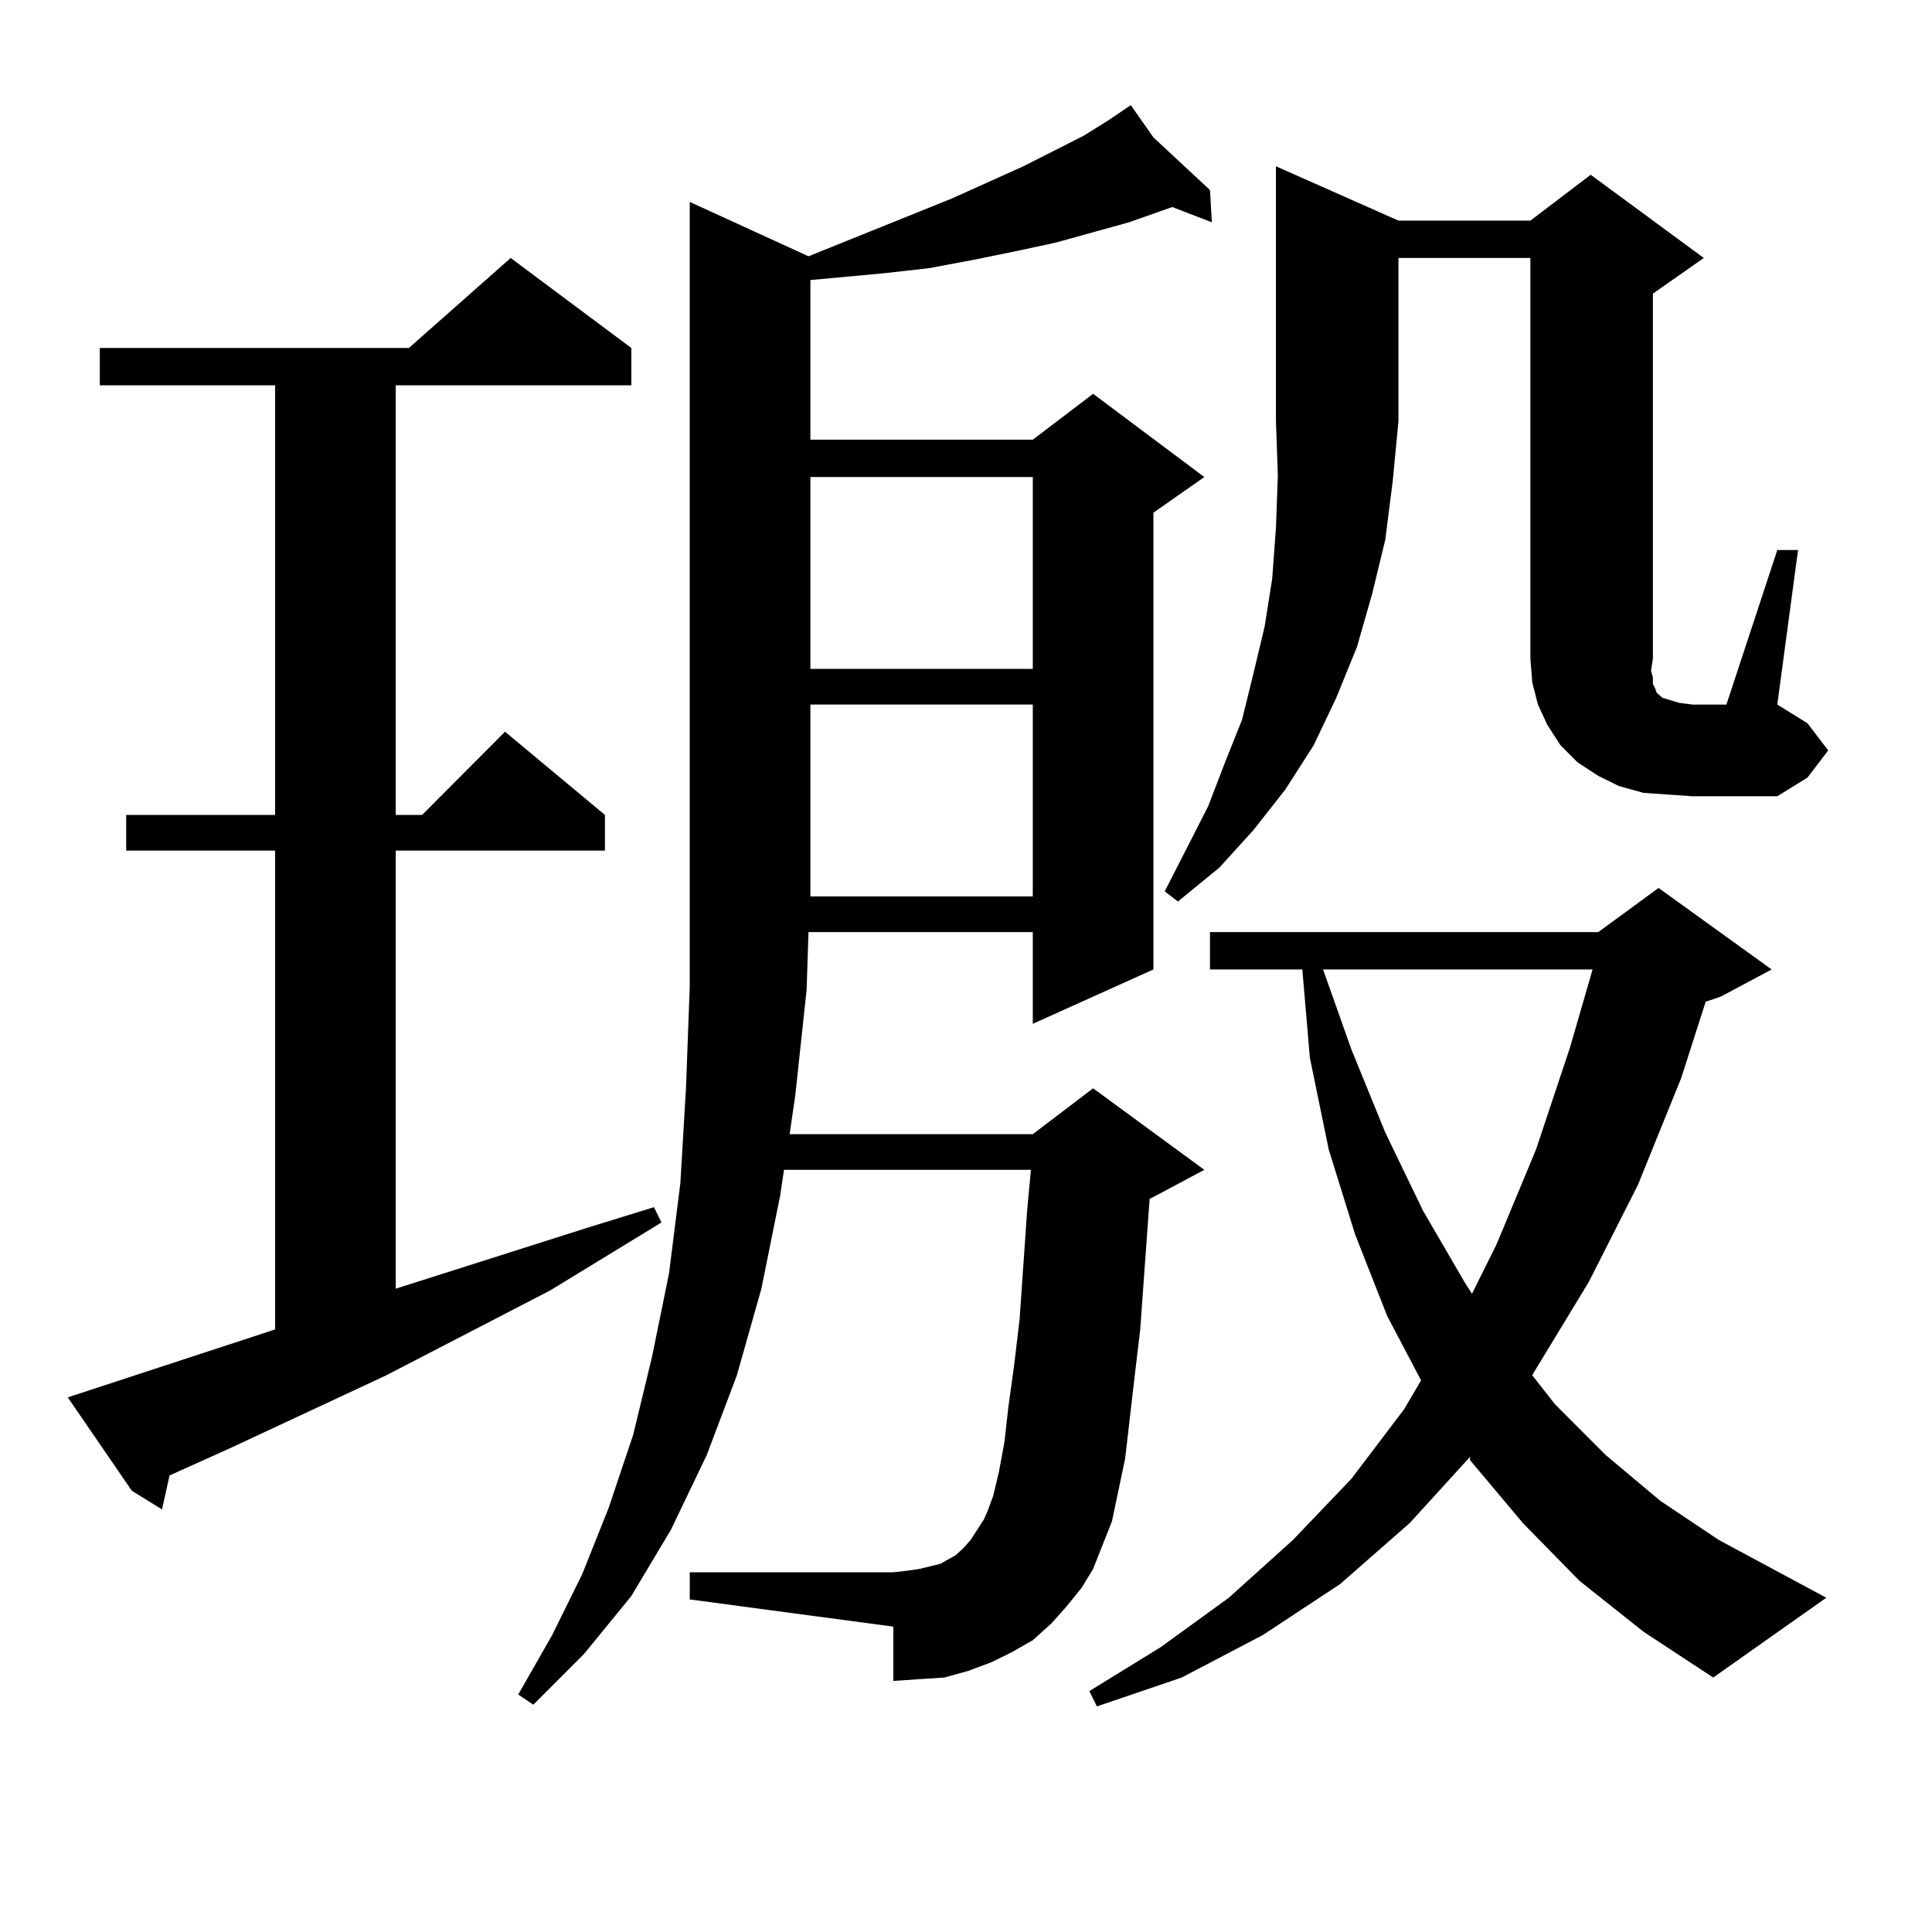 <?xml version="1.0" encoding="utf-8"?>
<!-- Generator: Adobe Illustrator 16.0.0, SVG Export Plug-In . SVG Version: 6.00 Build 0)  -->
<!DOCTYPE svg PUBLIC "-//W3C//DTD SVG 1.1//EN" "http://www.w3.org/Graphics/SVG/1.1/DTD/svg11.dtd">
<svg version="1.1" id="图层_1" xmlns="http://www.w3.org/2000/svg" xmlns:xlink="http://www.w3.org/1999/xlink" x="0px" y="0px"
	 width="1000px" height="1000px" viewBox="0 0 1000 1000" enable-background="new 0 0 1000 1000" xml:space="preserve">
<path d="M142.387,688.117V440.266H65.315v-18.457h77.071V199.445H51.657v-19.336h159.996l52.682-46.582l62.438,46.582v19.336
	H204.824v222.363h13.658l42.926-43.066l51.706,43.066v18.457h-108.29v226.758l99.51-31.641l34.146-10.547l3.902,7.91l-57.56,35.156
	l-84.876,43.945l-80.974,37.793l-25.365,11.426l-5.854,2.637l-3.902,17.578l-15.609-9.668l-33.17-48.34L142.387,688.117z
	 M552.133,831.379l-7.805,8.789l-9.756,8.789l-10.731,6.152l-10.731,5.273l-11.707,4.395l-12.683,3.516l-13.658,0.879l-12.683,0.879
	v-28.125l-105.363-14.063v-14.063h105.363l7.805-0.879l5.854-0.879l10.731-2.637l7.805-4.395l3.902-3.516l3.902-4.395l6.829-10.547
	l1.951-4.395l2.927-7.91l2.927-12.305l2.927-15.82l1.951-17.578l2.927-21.094l2.927-24.609l3.902-56.25l1.951-21.094H405.795
	l-1.951,13.184l-9.756,48.34l-12.683,44.824l-15.609,41.309l-18.536,38.672l-20.487,34.277l-24.39,29.883l-26.341,26.367
	l-7.805-5.273l17.561-30.762l15.609-31.641l13.658-34.277l12.683-37.793l9.756-40.43l8.78-43.066l5.854-46.582l2.927-49.219
	l1.951-52.734v-56.25V104.523l61.462,28.125l74.145-29.883l37.072-16.699l31.219-15.82l12.683-7.91l7.805-5.273h-0.976h0.976
	l3.902-2.637l11.707,16.699l29.268,27.246l0.976,16.699l-20.487-7.91l-22.438,7.91l-38.048,10.547l-20.487,4.395l-21.463,4.395
	l-23.414,4.395l-23.414,2.637l-38.048,3.516v82.617h115.119l31.219-23.73l57.56,43.066l-26.341,18.457v236.426l-62.438,28.125
	v-47.461H418.478l-0.976,29.883l-5.854,54.492l-2.927,20.215h125.851l31.219-23.73l57.56,42.188l-26.341,14.063l-1.951,0.879
	l-2.927,40.43l-1.951,27.246l-2.927,24.609l-4.878,42.188l-6.829,32.52l-4.878,12.305l-4.878,12.305l-5.854,9.668L552.133,831.379z
	 M419.453,246.906v99.316h115.119v-99.316H419.453z M534.572,463.996V364.68H419.453v89.648v9.668H534.572z M817.492,818.195
	l-29.268-29.883l-27.316-32.52v-1.758l-31.219,34.277l-36.097,31.641l-39.999,26.367l-41.95,21.973l-43.901,14.941l-3.902-7.91
	l37.072-22.852l35.121-25.488l33.17-29.883l30.243-31.641l27.316-36.035l8.78-14.941l-17.561-33.398l-16.585-42.188l-13.658-43.945
	l-9.756-47.461l-3.902-45.703h-47.804v-19.336h200.971l31.219-22.852l58.535,42.188l-26.341,14.063l-7.805,2.637l-12.683,39.551
	l-22.438,55.371l-25.365,50.098l-28.292,46.582l-0.976,1.758l11.707,14.941l26.341,26.367l28.292,23.73l30.243,20.215l55.608,29.883
	l-58.535,41.309l-36.097-23.73L817.492,818.195z M723.836,114.191h68.291l31.219-23.73l58.535,43.066l-26.341,18.457v188.965
	l-0.976,6.152l0.976,3.516v3.516l0.976,1.758l0.976,2.637l0.976,0.879l1.951,1.758l2.927,0.879l5.854,1.758l6.829,0.879h17.561
	l26.341-79.98h10.731l-10.731,79.98l15.609,9.668l10.731,14.063l-10.731,14.063l-15.609,9.668h-43.901l-12.683-0.879l-12.683-0.879
	l-12.683-3.516l-10.731-5.273l-10.731-7.031l-8.78-8.789l-6.829-10.547l-4.878-10.547l-2.927-11.426l-0.976-12.305V133.527h-68.291
	v84.375l-2.927,30.762l-3.902,30.762l-6.829,28.125l-7.805,27.246l-10.731,26.367l-11.707,24.609l-14.634,22.852l-16.585,21.094
	l-17.561,19.336l-21.463,17.578l-6.829-5.273l22.438-43.945l8.78-22.852l8.78-21.973l5.854-23.73l5.854-24.609l3.902-24.609
	l1.951-26.367l0.976-27.246l-0.976-28.125V86.066L723.836,114.191z M684.813,501.789l14.634,41.309l17.561,43.066l19.512,40.43
	l21.463,36.914l3.902,6.152l12.683-25.488l20.487-49.219l17.561-52.734l11.707-40.43H684.813z"/>
</svg>
